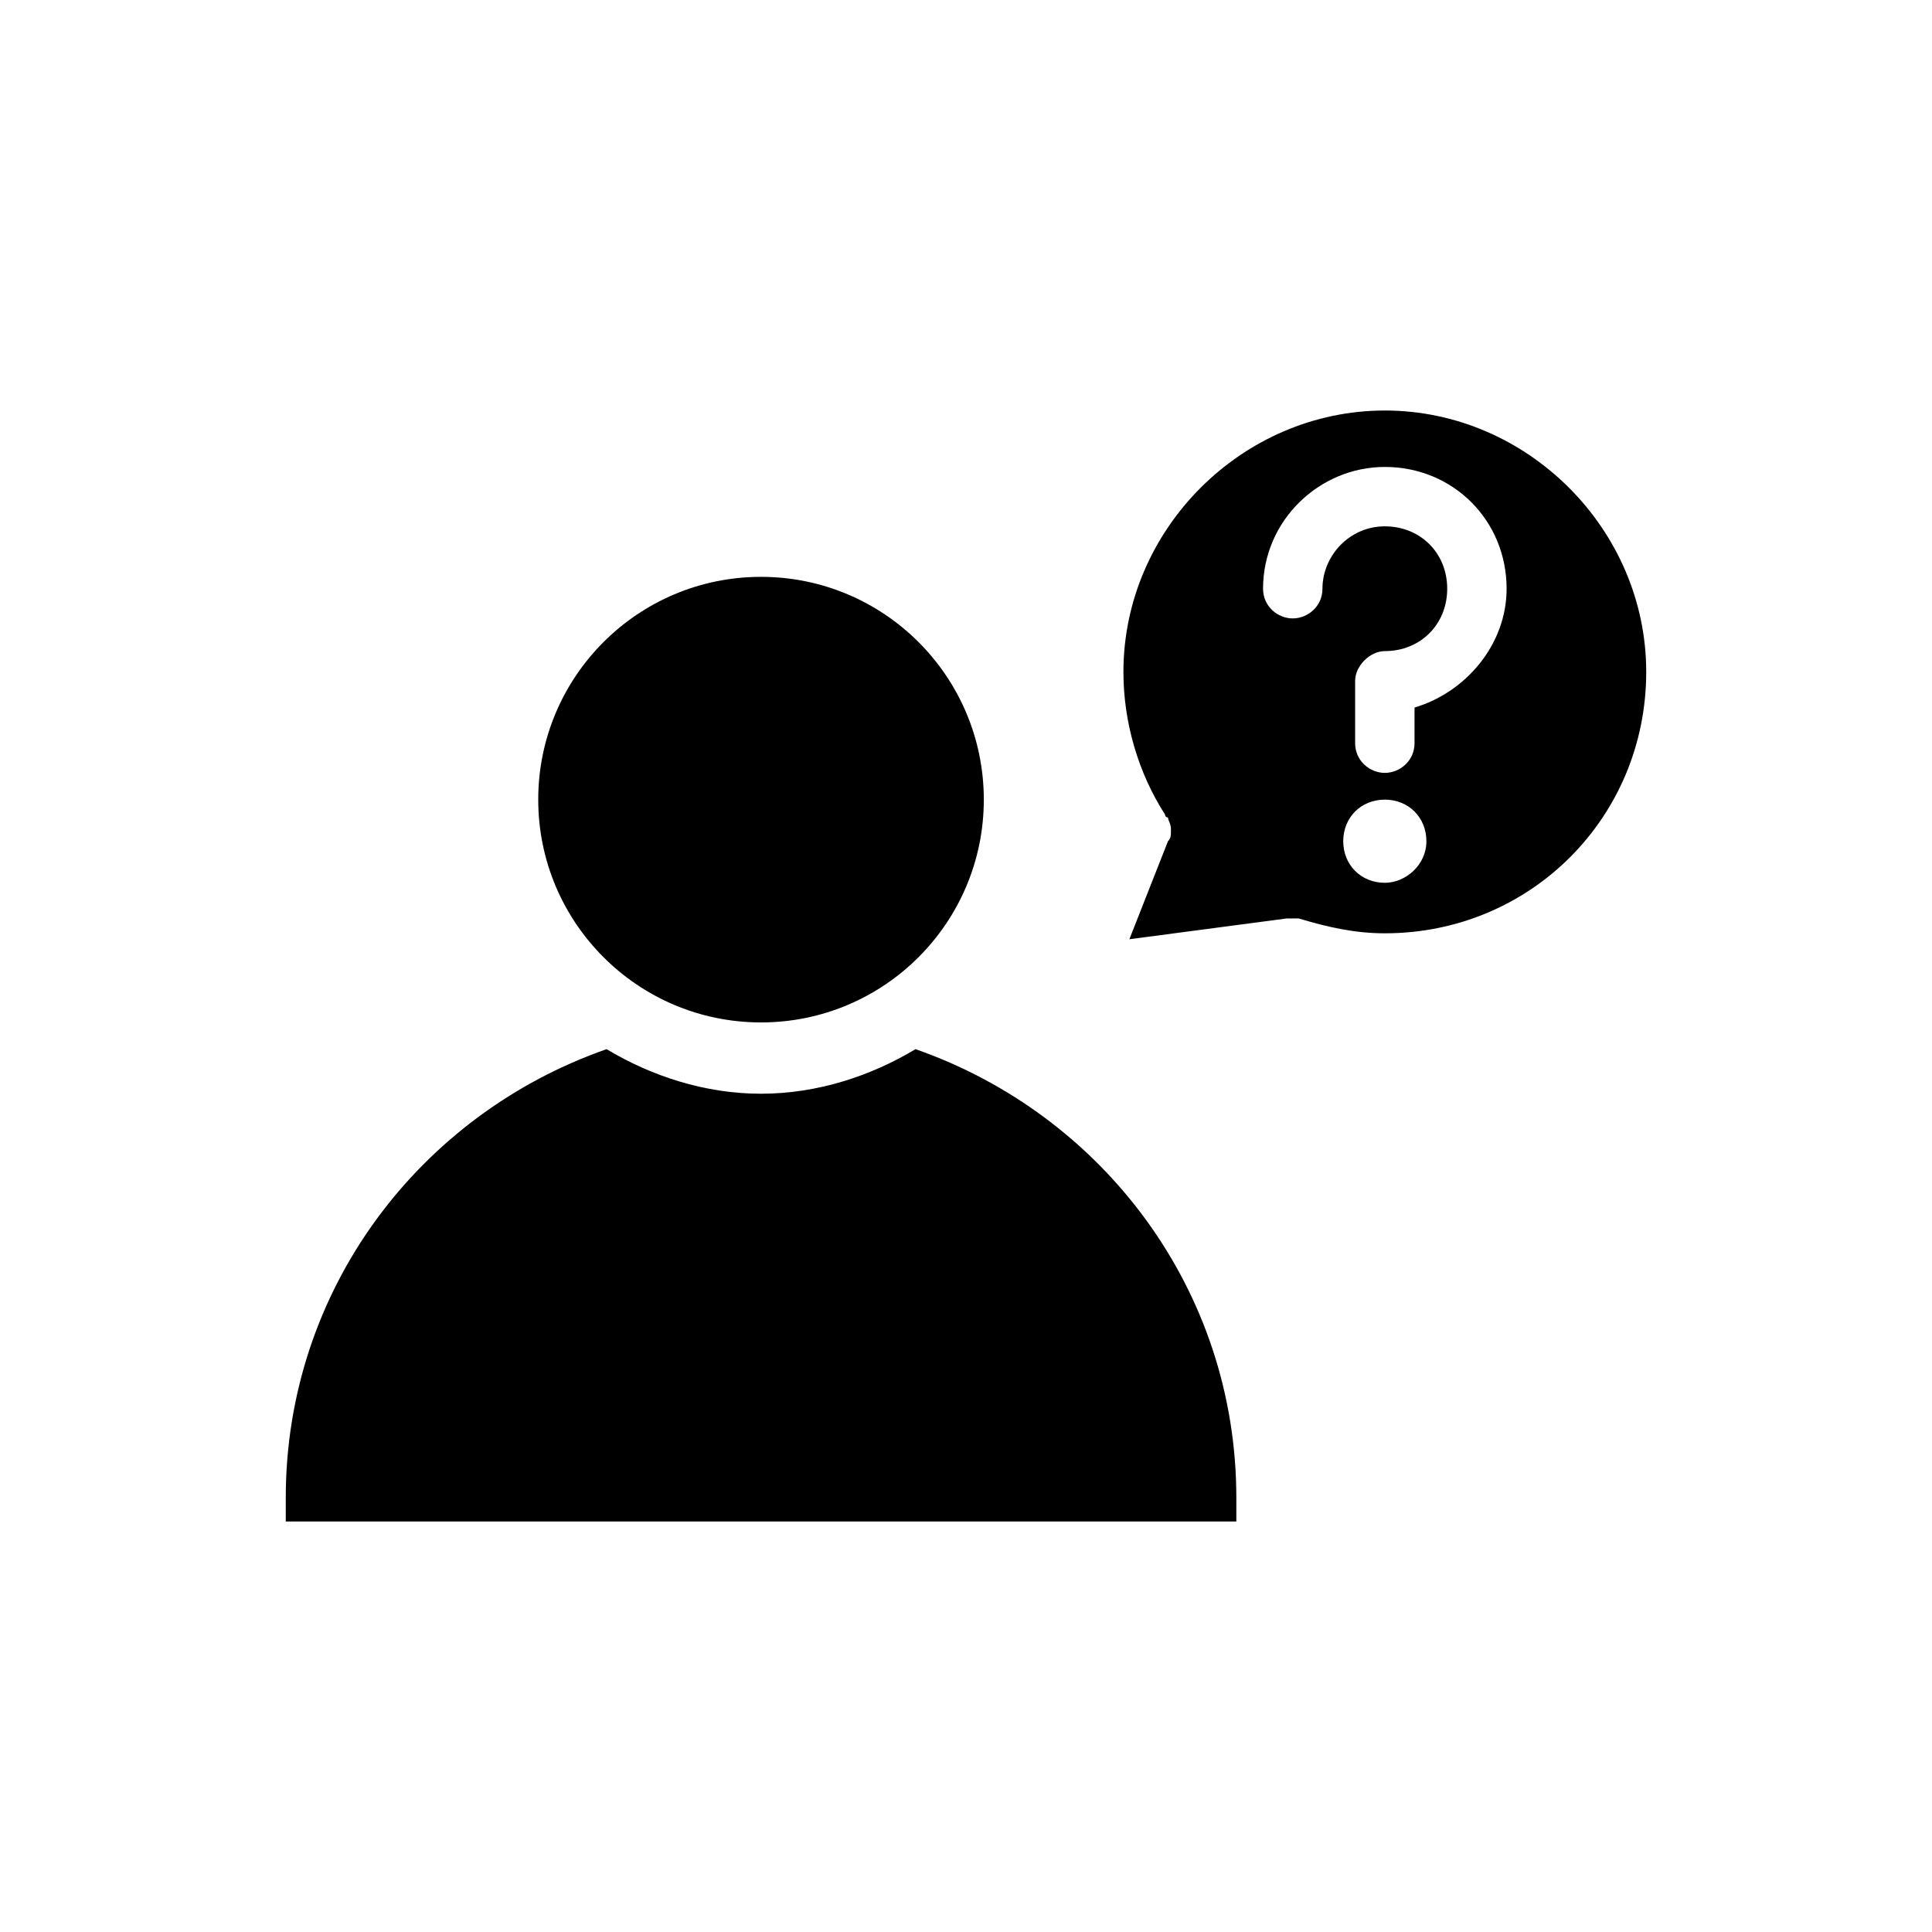 <?xml version="1.0" encoding="UTF-8"?>
<!-- Uploaded to: SVG Repo, www.svgrepo.com, Generator: SVG Repo Mixer Tools -->
<svg fill="#000000" width="800px" height="800px" version="1.1" viewBox="144 144 512 512" xmlns="http://www.w3.org/2000/svg">
 <g>
  <path d="m510.99 252.79c-37.785 0-69.273 31.488-69.273 69.273 0 13.383 3.938 26.766 11.02 37.785 0 0 0 0.789 0.789 0.789 0 0.789 0.789 1.574 0.789 3.148 0 1.574 0 2.363-0.789 3.148l-10.234 25.977 41.723-5.512h1.574 1.574c7.871 2.363 14.957 3.938 22.828 3.938 38.574 0 69.273-30.699 69.273-69.273 0.004-37.785-31.484-69.273-69.273-69.273zm0 125.16c-6.297 0-11.02-4.723-11.02-11.02s4.723-11.02 11.02-11.02c6.297 0 11.02 4.723 11.02 11.02 0.004 6.297-5.508 11.02-11.02 11.02zm7.875-46.445v9.445c0 4.723-3.938 7.871-7.871 7.871-3.938 0-7.871-3.148-7.871-7.871v-16.531c0-3.938 3.938-7.871 7.871-7.871 9.445 0 16.531-7.086 16.531-16.531 0-9.445-7.086-16.531-16.531-16.531-9.445 0-16.531 7.871-16.531 16.531 0 4.723-3.938 7.871-7.871 7.871-3.938 0-7.871-3.148-7.871-7.871 0-18.105 14.957-32.273 32.273-32.273 18.105 0 32.273 14.168 32.273 32.273 0 14.957-11.02 27.551-24.402 31.488z"/>
  <path d="m404.72 355.91c0 32.609-26.434 59.043-59.043 59.043-32.605 0-59.039-26.434-59.039-59.043 0-32.605 26.434-59.039 59.039-59.039 32.609 0 59.043 26.434 59.043 59.039"/>
  <path d="m386.62 422.04c-11.809 7.086-25.977 11.809-40.934 11.809-14.957 0-29.125-4.723-40.934-11.809-49.598 17.32-85.02 63.766-85.02 118.87v6.297h251.91v-6.297c-0.004-55.102-35.426-101.55-85.02-118.87z"/>
 </g>
</svg>